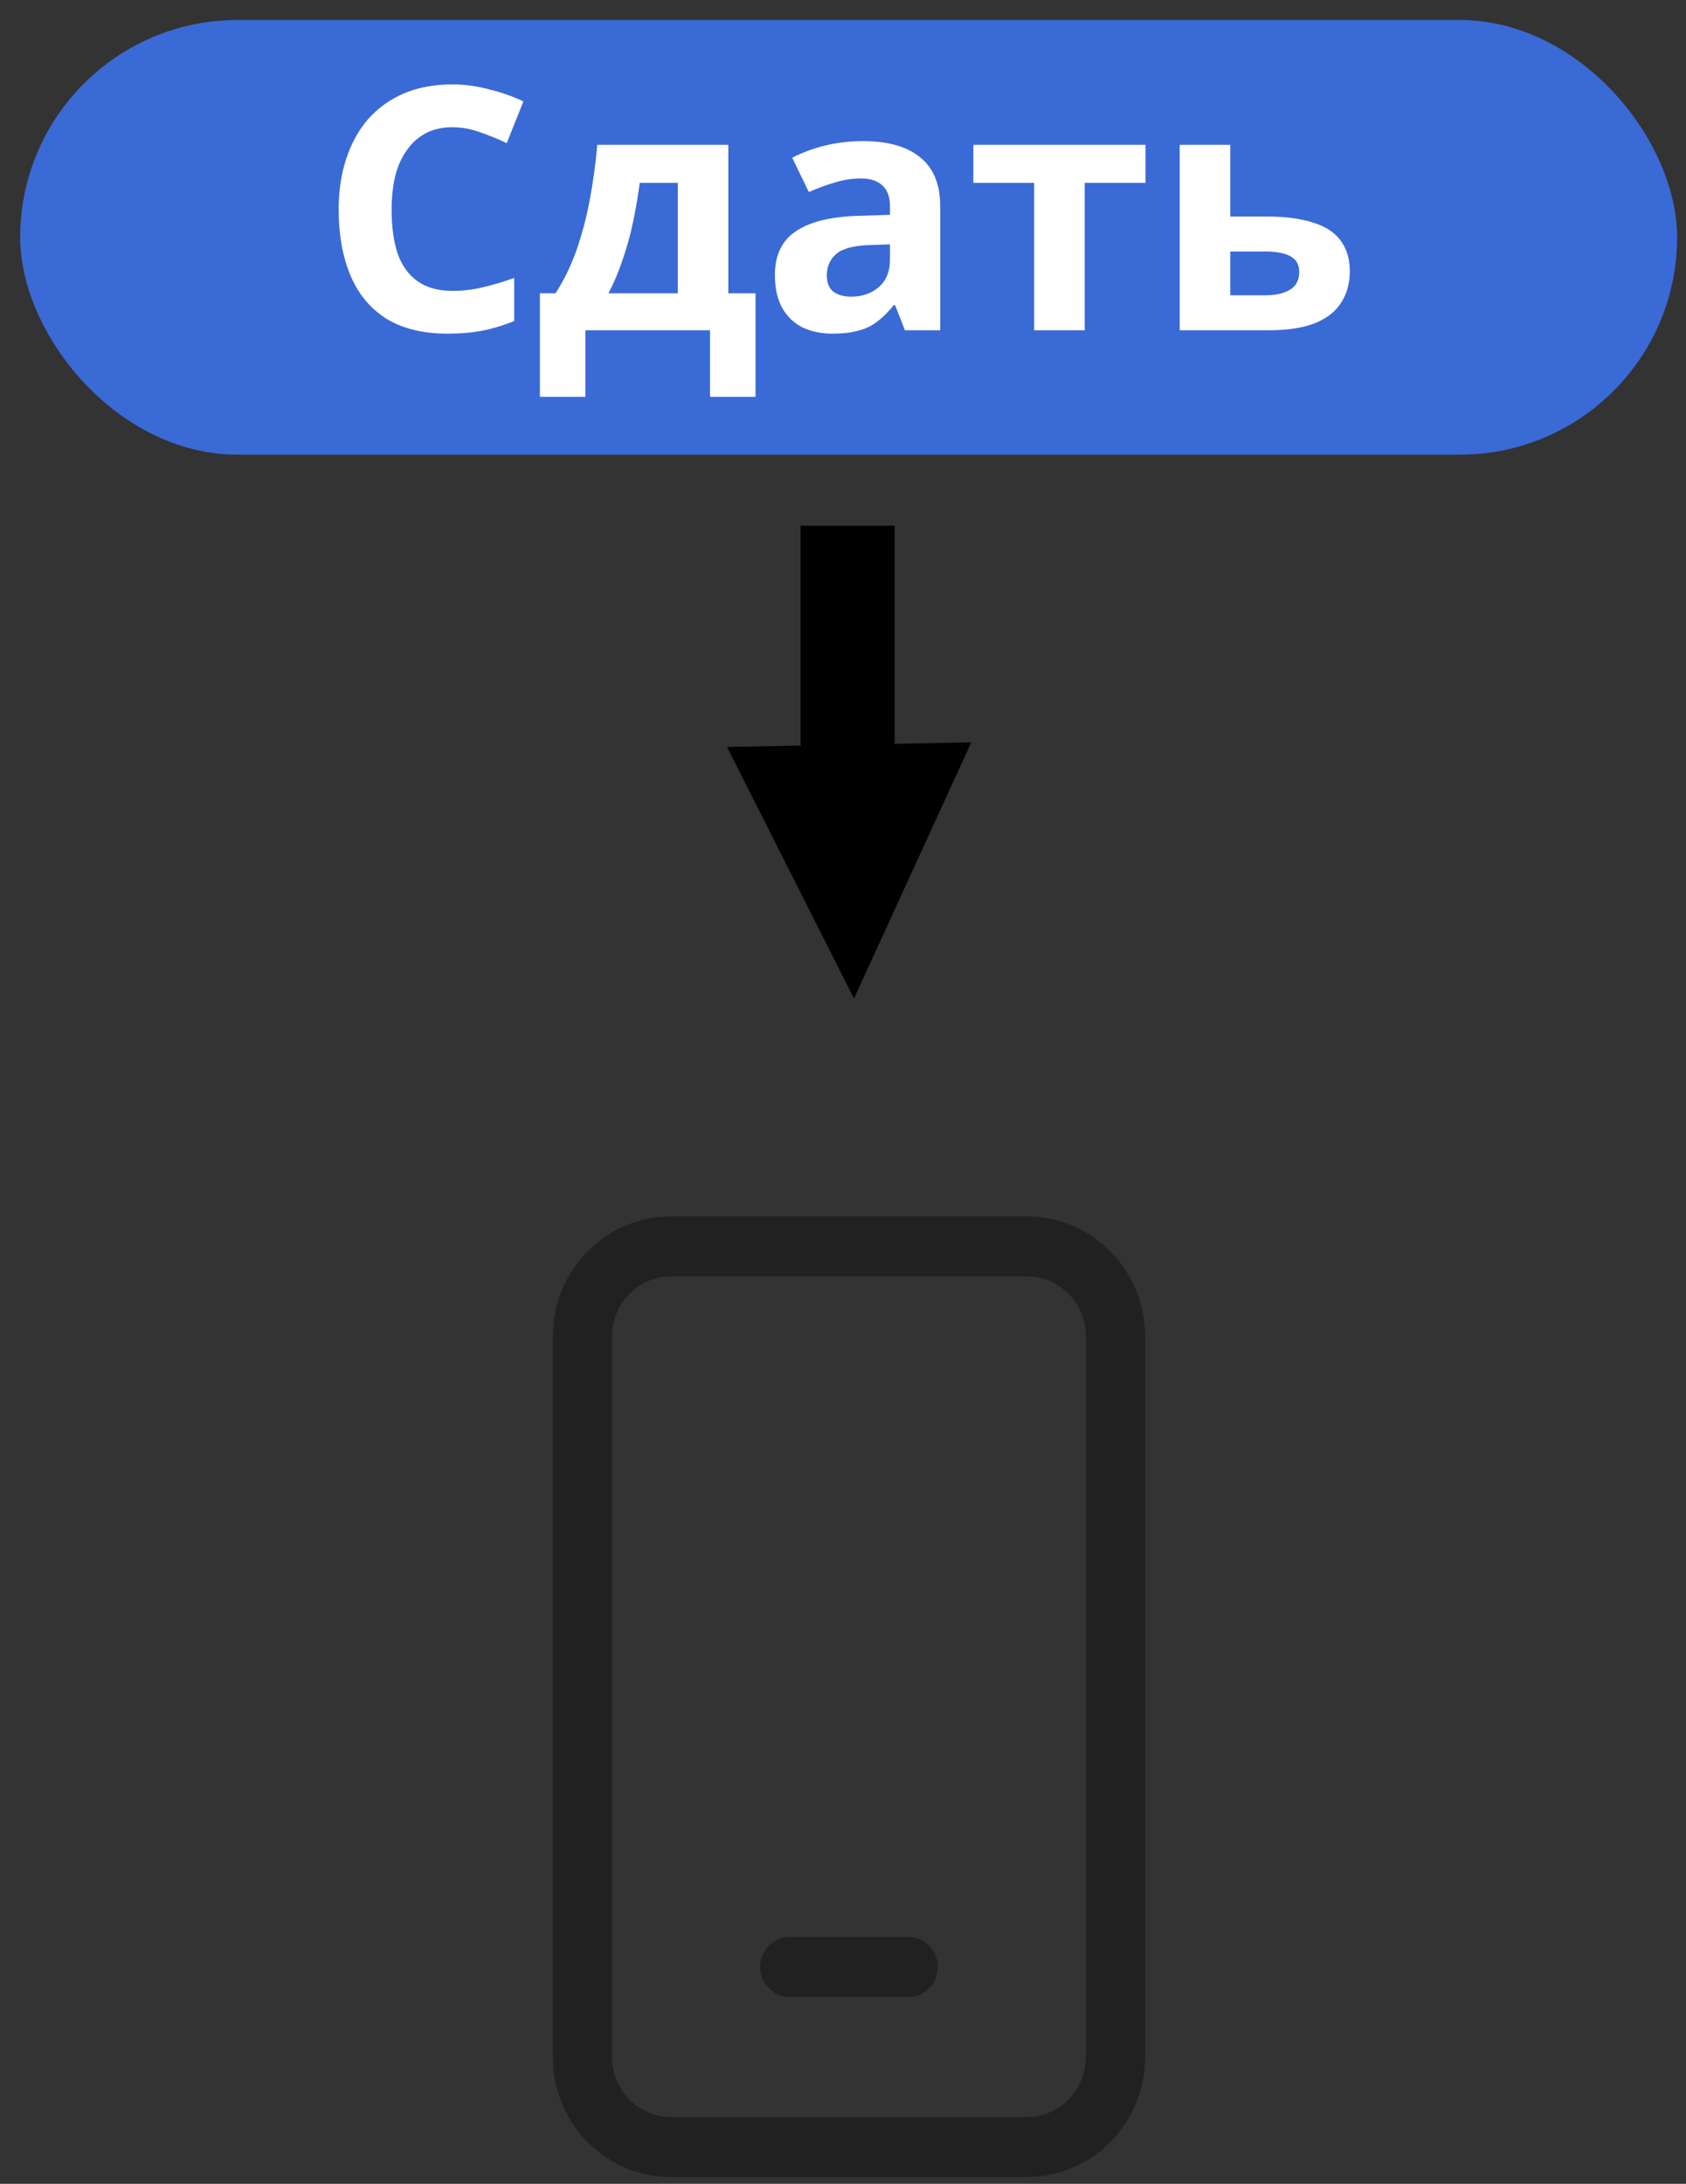 <svg width="61" height="79" viewBox="0 0 61 79" fill="none" xmlns="http://www.w3.org/2000/svg">
    <rect x="0" y="0" width="61" height="79" fill="#333333" stroke="none"/>
    <rect x="0.73" y="0.724" width="59.948" height="15.724" rx="7.862" fill="#3A6AD6"/>
    <path d="M16.368 4.602C16.016 4.602 15.701 4.671 15.422 4.81C15.152 4.95 14.923 5.15 14.735 5.412C14.546 5.666 14.403 5.977 14.305 6.346C14.214 6.714 14.169 7.128 14.169 7.587C14.169 8.209 14.243 8.741 14.39 9.184C14.546 9.618 14.788 9.949 15.115 10.179C15.443 10.408 15.861 10.523 16.368 10.523C16.729 10.523 17.085 10.482 17.437 10.4C17.797 10.318 18.186 10.203 18.604 10.056V11.616C18.219 11.771 17.838 11.886 17.462 11.96C17.085 12.034 16.663 12.07 16.196 12.07C15.296 12.07 14.55 11.886 13.961 11.518C13.379 11.141 12.949 10.617 12.671 9.945C12.392 9.266 12.253 8.475 12.253 7.574C12.253 6.911 12.343 6.305 12.523 5.756C12.704 5.199 12.966 4.72 13.309 4.319C13.662 3.918 14.092 3.607 14.599 3.385C15.115 3.164 15.705 3.054 16.368 3.054C16.802 3.054 17.236 3.111 17.671 3.226C18.113 3.332 18.535 3.48 18.936 3.668L18.334 5.179C18.006 5.023 17.674 4.888 17.339 4.774C17.011 4.659 16.688 4.602 16.368 4.602ZM26.352 5.24V10.609H27.335V14.355H25.689V11.948H21.18V14.355H19.534V10.609H20.099C20.394 10.158 20.644 9.646 20.849 9.073C21.053 8.492 21.217 7.873 21.34 7.218C21.463 6.563 21.553 5.904 21.61 5.24H26.352ZM23.146 6.616C23.08 7.108 22.998 7.587 22.9 8.053C22.802 8.512 22.679 8.954 22.532 9.38C22.392 9.806 22.22 10.216 22.016 10.609H24.522V6.616H23.146ZM31.23 5.105C32.131 5.105 32.819 5.302 33.294 5.695C33.777 6.08 34.018 6.674 34.018 7.476V11.948H32.741L32.385 11.039H32.335C32.147 11.276 31.95 11.473 31.746 11.628C31.549 11.784 31.32 11.894 31.058 11.96C30.804 12.034 30.489 12.07 30.112 12.07C29.719 12.07 29.363 11.997 29.043 11.849C28.732 11.694 28.486 11.46 28.306 11.149C28.126 10.83 28.036 10.428 28.036 9.945C28.036 9.233 28.286 8.709 28.785 8.373C29.285 8.029 30.034 7.841 31.033 7.808L32.2 7.771V7.476C32.2 7.124 32.106 6.866 31.918 6.702C31.738 6.538 31.484 6.456 31.156 6.456C30.828 6.456 30.509 6.506 30.198 6.604C29.887 6.694 29.576 6.809 29.264 6.948L28.662 5.707C29.023 5.519 29.42 5.371 29.854 5.265C30.296 5.158 30.755 5.105 31.23 5.105ZM31.488 8.864C30.898 8.881 30.489 8.987 30.259 9.184C30.03 9.38 29.915 9.638 29.915 9.958C29.915 10.236 29.997 10.437 30.161 10.559C30.325 10.674 30.538 10.732 30.8 10.732C31.193 10.732 31.525 10.617 31.795 10.387C32.065 10.15 32.2 9.818 32.2 9.392V8.84L31.488 8.864ZM41.444 6.616H39.245V11.948H37.415V6.616H35.216V5.24H41.444V6.616ZM45.802 7.832C46.49 7.832 47.059 7.906 47.51 8.053C47.96 8.193 48.292 8.41 48.505 8.705C48.726 8.999 48.836 9.368 48.836 9.81C48.836 10.244 48.734 10.621 48.529 10.94C48.333 11.26 48.017 11.509 47.583 11.69C47.149 11.862 46.58 11.948 45.876 11.948H42.682V5.24H44.512V7.832H45.802ZM47.006 9.835C47.006 9.573 46.9 9.384 46.687 9.27C46.482 9.155 46.175 9.098 45.765 9.098H44.512V10.682H45.79C46.15 10.682 46.441 10.617 46.662 10.486C46.891 10.355 47.006 10.138 47.006 9.835Z" fill="white"/>
    <rect x="28.966" y="19.018" width="3.402" height="10.886" fill="black"/>
    <path d="M30.897 36.122L26.305 27.022L35.142 26.855L30.897 36.122Z" fill="black"/>
    <path d="M37.145 44C39.405 44 41.256 45.773 41.42 48.021L41.432 48.345V74.414C41.432 76.705 39.683 78.582 37.465 78.747L37.145 78.759H24.286C22.027 78.759 20.175 76.987 20.012 74.739L20 74.414V48.345C20 46.054 21.749 44.178 23.966 44.012L24.286 44H37.145ZM37.145 46.172H24.286C23.187 46.172 22.281 47.011 22.158 48.092L22.143 48.345V74.414C22.143 75.528 22.971 76.447 24.036 76.572L24.286 76.587H37.145C38.244 76.587 39.15 75.748 39.274 74.668L39.288 74.414V48.345C39.288 47.231 38.461 46.313 37.395 46.187L37.145 46.172ZM32.859 70.069C33.451 70.069 33.931 70.556 33.931 71.156C33.931 71.689 33.551 72.132 33.051 72.224L32.859 72.242H28.573C27.981 72.242 27.501 71.755 27.501 71.156C27.501 70.623 27.88 70.179 28.38 70.087L28.573 70.069H32.859Z" fill="#212121"/>
</svg>
